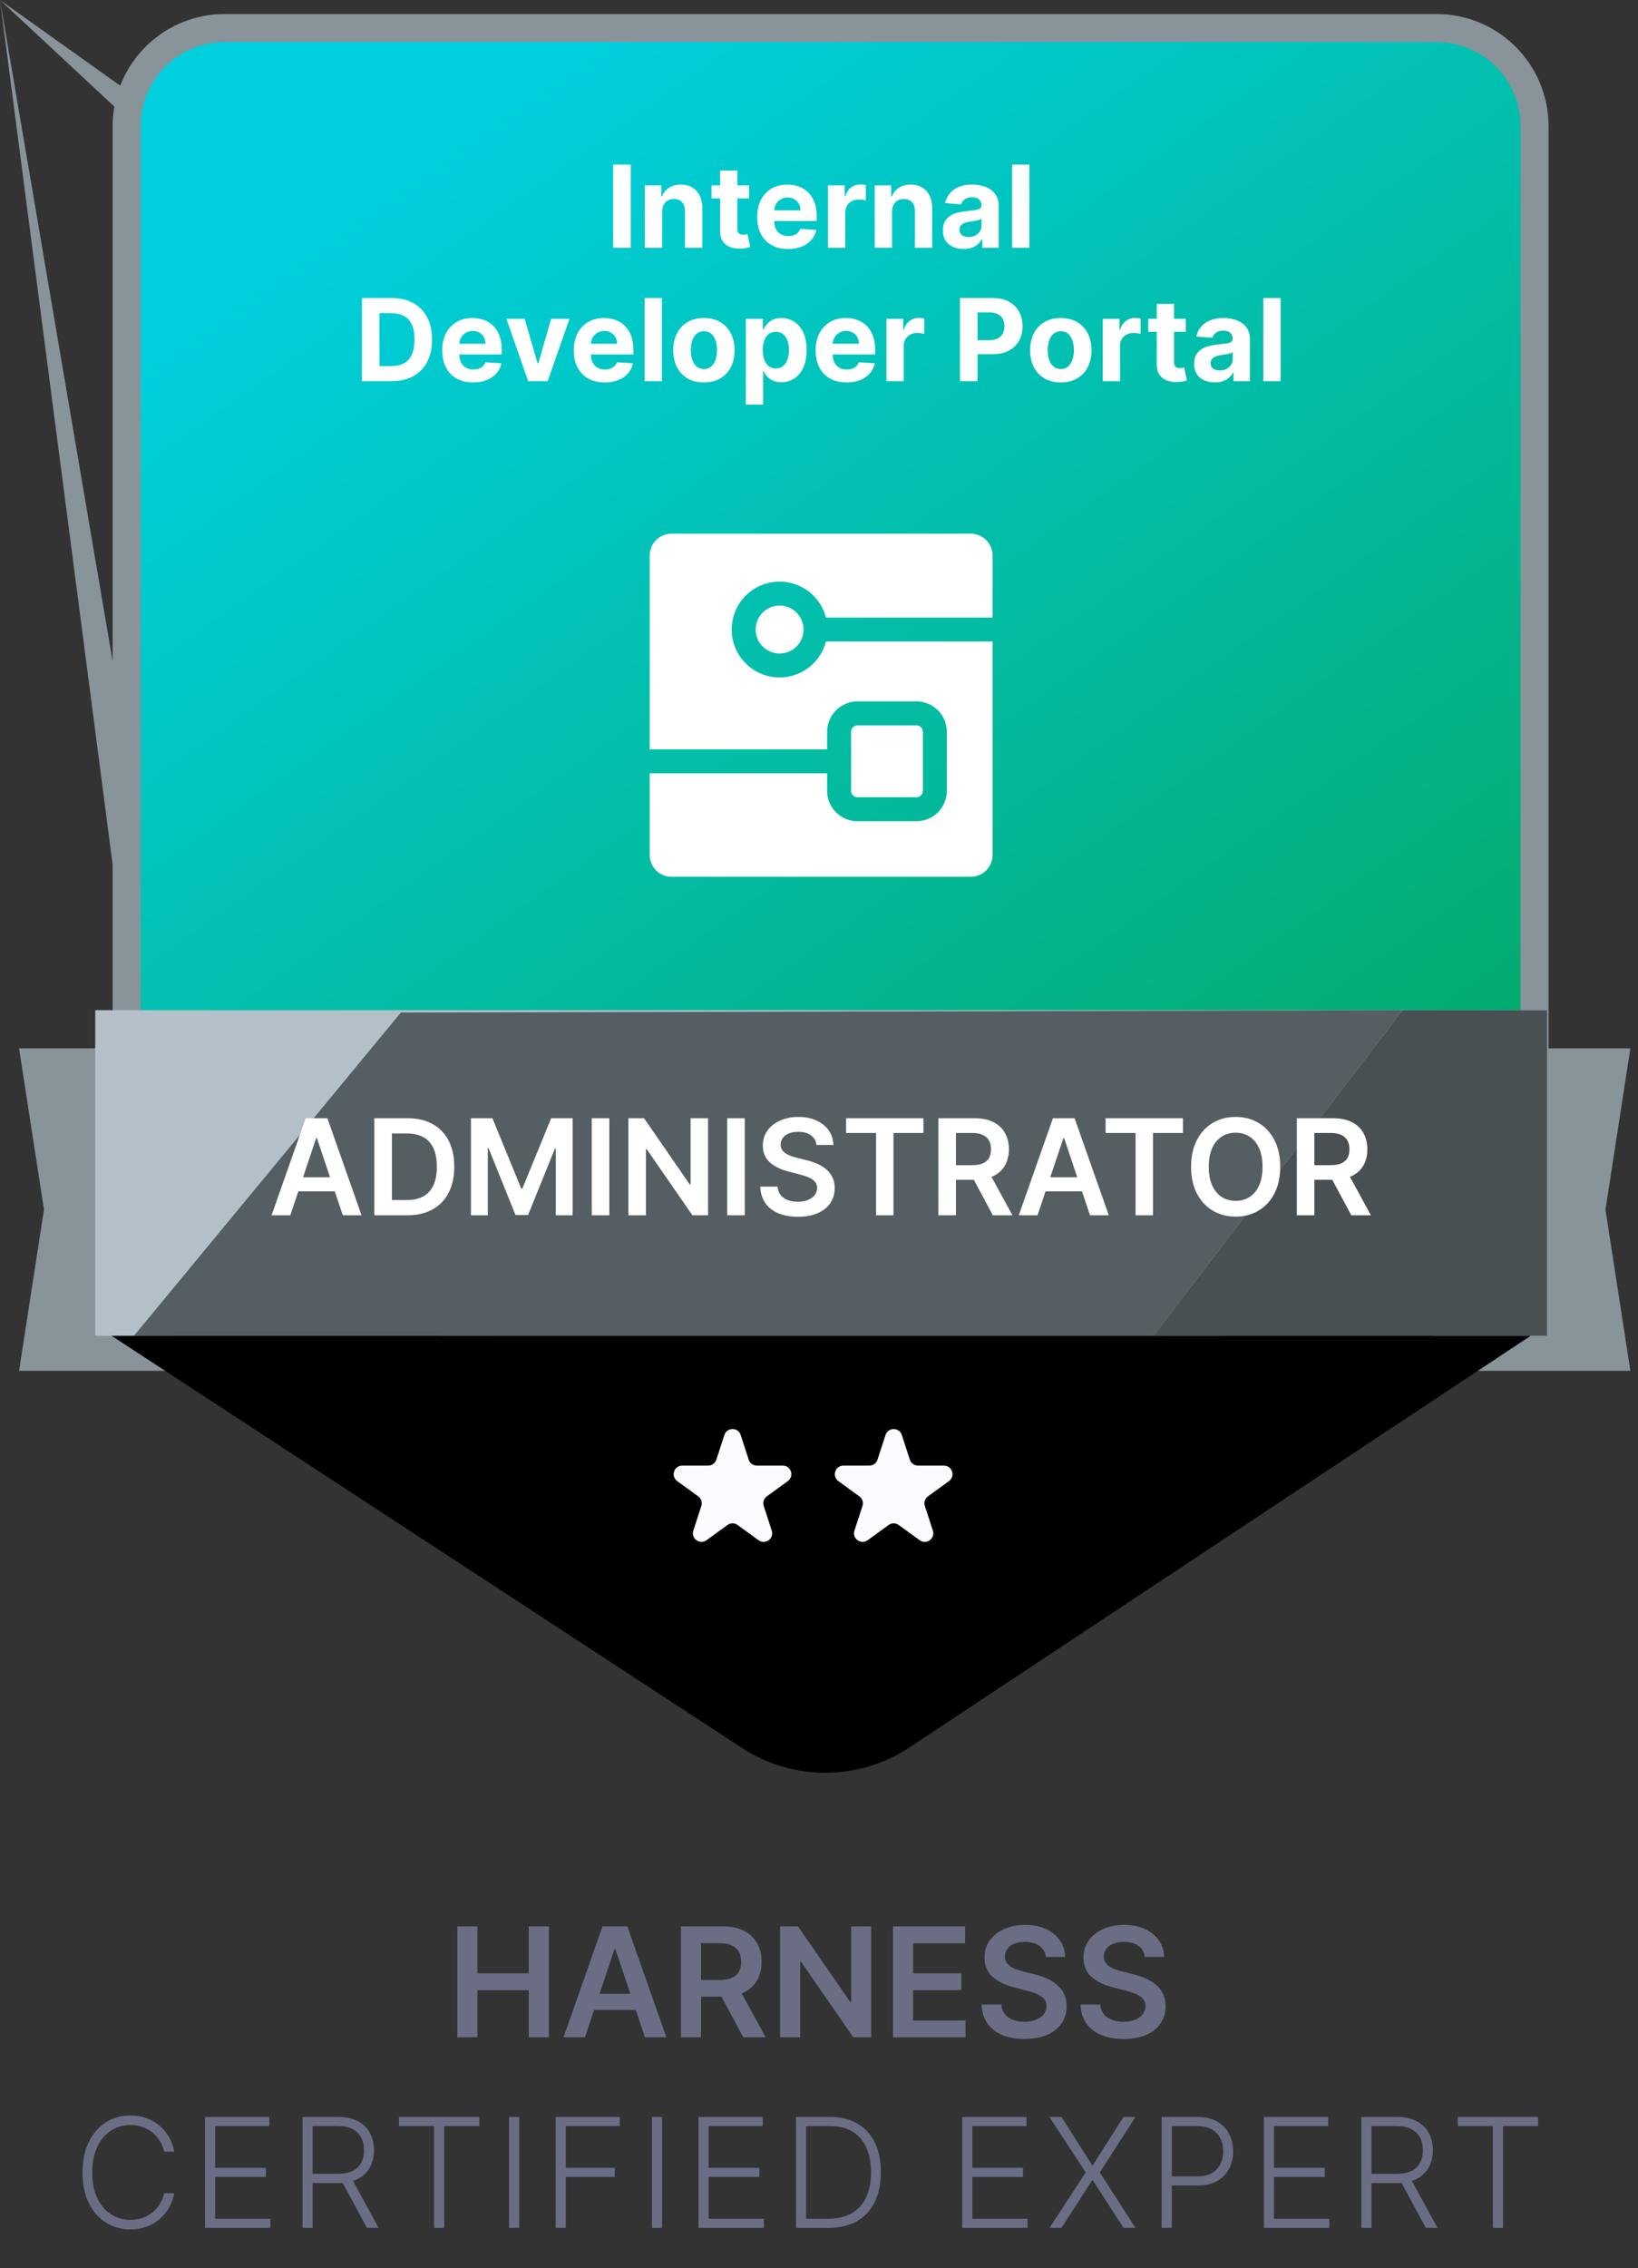<svg width="86" height="119" viewBox="0 0 86 119" fill="none" xmlns="http://www.w3.org/2000/svg">
<rect x="0" y="0" width="86" height="119" fill="#333333" stroke="none"/>
<path d="M77.224 55H85.6L84.292 63.46L85.6 71.92H77.224C-nan -nan -nan -nan 77.224 55Z" fill="#88939A"/>
<path d="M9.376 55H1L2.309 63.46L1 71.92H9.376C-nan -nan -nan -nan 9.376 55Z" fill="#88939A"/>
<path d="M6.649 6.621C6.649 3.777 8.954 1.471 11.798 1.471H75.419C78.263 1.471 80.569 3.777 80.569 6.621V55.886C80.569 57.645 79.67 59.283 78.186 60.229L46.376 80.494C44.688 81.569 42.53 81.569 40.842 80.494L9.031 60.229C7.547 59.283 6.649 57.645 6.649 55.886V6.621Z" fill="url(#paint0_linear_1118_8506)" stroke="#88939A" stroke-width="1.471"/>
<path d="M33.114 8.636V13H32.191V8.636H33.114ZM34.764 11.108V13H33.856V9.727H34.721V10.305H34.759C34.832 10.114 34.953 9.964 35.124 9.853C35.294 9.741 35.501 9.685 35.744 9.685C35.971 9.685 36.169 9.734 36.338 9.834C36.507 9.933 36.639 10.075 36.732 10.26C36.826 10.443 36.873 10.662 36.873 10.916V13H35.965V11.078C35.967 10.878 35.916 10.722 35.812 10.609C35.708 10.496 35.565 10.439 35.384 10.439C35.261 10.439 35.154 10.465 35.06 10.518C34.967 10.57 34.895 10.647 34.842 10.748C34.791 10.847 34.765 10.967 34.764 11.108ZM39.329 9.727V10.409H37.358V9.727H39.329ZM37.806 8.943H38.713V11.994C38.713 12.078 38.726 12.143 38.752 12.19C38.777 12.236 38.813 12.268 38.858 12.286C38.905 12.305 38.959 12.314 39.02 12.314C39.063 12.314 39.105 12.31 39.148 12.303C39.191 12.295 39.223 12.288 39.246 12.284L39.389 12.96C39.343 12.974 39.279 12.99 39.197 13.008C39.115 13.028 39.014 13.04 38.897 13.045C38.678 13.053 38.486 13.024 38.321 12.957C38.158 12.891 38.031 12.787 37.94 12.646C37.849 12.506 37.804 12.328 37.806 12.114V8.943ZM41.377 13.064C41.04 13.064 40.75 12.996 40.507 12.859C40.266 12.722 40.08 12.527 39.949 12.276C39.818 12.023 39.753 11.724 39.753 11.379C39.753 11.042 39.818 10.746 39.949 10.492C40.08 10.238 40.264 10.04 40.501 9.898C40.74 9.756 41.019 9.685 41.34 9.685C41.556 9.685 41.757 9.719 41.943 9.789C42.131 9.857 42.294 9.96 42.434 10.098C42.574 10.236 42.684 10.409 42.762 10.618C42.84 10.825 42.879 11.068 42.879 11.347V11.596H40.115V11.033H42.024C42.024 10.903 41.996 10.787 41.939 10.686C41.882 10.585 41.803 10.506 41.703 10.45C41.603 10.391 41.487 10.362 41.355 10.362C41.218 10.362 41.095 10.394 40.989 10.458C40.884 10.521 40.801 10.605 40.742 10.712C40.682 10.817 40.651 10.934 40.65 11.063V11.598C40.65 11.76 40.68 11.9 40.74 12.018C40.801 12.136 40.887 12.227 40.997 12.29C41.108 12.354 41.24 12.386 41.392 12.386C41.492 12.386 41.585 12.372 41.669 12.344C41.752 12.315 41.824 12.273 41.884 12.216C41.943 12.159 41.989 12.089 42.02 12.007L42.86 12.062C42.817 12.264 42.73 12.44 42.597 12.591C42.467 12.74 42.298 12.857 42.09 12.94C41.885 13.023 41.647 13.064 41.377 13.064ZM43.471 13V9.727H44.351V10.298H44.385C44.445 10.095 44.545 9.942 44.686 9.838C44.826 9.733 44.988 9.68 45.171 9.68C45.217 9.68 45.266 9.683 45.318 9.689C45.371 9.695 45.417 9.702 45.457 9.712V10.518C45.414 10.505 45.355 10.494 45.28 10.484C45.205 10.474 45.136 10.469 45.073 10.469C44.94 10.469 44.821 10.498 44.715 10.556C44.612 10.613 44.529 10.693 44.468 10.795C44.409 10.897 44.379 11.015 44.379 11.148V13H43.471ZM46.834 11.108V13H45.926V9.727H46.791V10.305H46.83C46.902 10.114 47.023 9.964 47.194 9.853C47.364 9.741 47.571 9.685 47.814 9.685C48.041 9.685 48.239 9.734 48.408 9.834C48.578 9.933 48.709 10.075 48.803 10.26C48.896 10.443 48.943 10.662 48.943 10.916V13H48.036V11.078C48.037 10.878 47.986 10.722 47.882 10.609C47.779 10.496 47.636 10.439 47.454 10.439C47.332 10.439 47.224 10.465 47.13 10.518C47.038 10.57 46.965 10.647 46.913 10.748C46.862 10.847 46.835 10.967 46.834 11.108ZM50.592 13.062C50.383 13.062 50.197 13.026 50.034 12.953C49.87 12.879 49.741 12.771 49.646 12.627C49.552 12.482 49.505 12.302 49.505 12.086C49.505 11.904 49.539 11.751 49.605 11.628C49.672 11.504 49.763 11.405 49.878 11.329C49.993 11.254 50.124 11.197 50.27 11.159C50.418 11.121 50.573 11.094 50.735 11.078C50.925 11.058 51.078 11.04 51.195 11.023C51.311 11.004 51.396 10.977 51.448 10.942C51.501 10.906 51.527 10.854 51.527 10.784V10.771C51.527 10.636 51.485 10.532 51.399 10.458C51.316 10.384 51.196 10.347 51.041 10.347C50.878 10.347 50.748 10.383 50.651 10.456C50.555 10.527 50.491 10.617 50.46 10.724L49.62 10.656C49.663 10.457 49.747 10.286 49.872 10.141C49.997 9.994 50.158 9.882 50.355 9.804C50.554 9.724 50.784 9.685 51.046 9.685C51.227 9.685 51.401 9.706 51.568 9.749C51.735 9.791 51.884 9.857 52.013 9.947C52.144 10.036 52.247 10.151 52.322 10.292C52.397 10.431 52.435 10.598 52.435 10.793V13H51.574V12.546H51.548C51.496 12.648 51.426 12.739 51.338 12.817C51.249 12.893 51.144 12.954 51.02 12.998C50.897 13.04 50.754 13.062 50.592 13.062ZM50.852 12.435C50.985 12.435 51.103 12.409 51.206 12.357C51.308 12.303 51.388 12.23 51.446 12.139C51.505 12.048 51.534 11.945 51.534 11.83V11.483C51.505 11.501 51.466 11.518 51.416 11.534C51.368 11.548 51.313 11.562 51.252 11.575C51.191 11.586 51.13 11.597 51.069 11.607C51.008 11.615 50.953 11.623 50.903 11.63C50.796 11.646 50.703 11.671 50.624 11.704C50.544 11.739 50.483 11.785 50.438 11.843C50.394 11.9 50.372 11.971 50.372 12.056C50.372 12.18 50.417 12.274 50.507 12.339C50.597 12.403 50.713 12.435 50.852 12.435ZM54.047 8.636V13H53.139V8.636H54.047ZM20.549 20H19.002V15.636H20.561C21 15.636 21.378 15.724 21.695 15.898C22.012 16.072 22.255 16.321 22.426 16.646C22.598 16.972 22.684 17.361 22.684 17.814C22.684 18.268 22.598 18.659 22.426 18.986C22.255 19.312 22.01 19.563 21.691 19.738C21.373 19.913 20.992 20 20.549 20ZM19.924 19.209H20.51C20.783 19.209 21.012 19.161 21.199 19.065C21.386 18.967 21.527 18.815 21.62 18.611C21.716 18.405 21.763 18.139 21.763 17.814C21.763 17.491 21.716 17.228 21.62 17.023C21.527 16.819 21.387 16.668 21.201 16.572C21.015 16.475 20.785 16.427 20.512 16.427H19.924V19.209ZM24.841 20.064C24.505 20.064 24.215 19.996 23.972 19.859C23.731 19.722 23.545 19.527 23.414 19.276C23.283 19.023 23.218 18.724 23.218 18.379C23.218 18.042 23.283 17.746 23.414 17.492C23.545 17.238 23.729 17.04 23.966 16.898C24.204 16.756 24.484 16.685 24.805 16.685C25.021 16.685 25.222 16.72 25.408 16.789C25.596 16.857 25.759 16.96 25.898 17.098C26.039 17.236 26.148 17.409 26.226 17.618C26.305 17.825 26.344 18.068 26.344 18.347V18.596H23.58V18.033H25.489C25.489 17.903 25.461 17.787 25.404 17.686C25.347 17.585 25.268 17.506 25.168 17.45C25.068 17.391 24.952 17.362 24.82 17.362C24.682 17.362 24.56 17.394 24.454 17.458C24.349 17.521 24.266 17.605 24.206 17.712C24.147 17.817 24.116 17.934 24.115 18.063V18.598C24.115 18.76 24.145 18.9 24.204 19.018C24.265 19.136 24.351 19.227 24.462 19.291C24.573 19.354 24.704 19.386 24.856 19.386C24.957 19.386 25.05 19.372 25.133 19.344C25.217 19.315 25.289 19.273 25.349 19.216C25.408 19.159 25.454 19.09 25.485 19.007L26.324 19.062C26.282 19.264 26.195 19.44 26.062 19.591C25.932 19.74 25.763 19.857 25.555 19.94C25.349 20.023 25.111 20.064 24.841 20.064ZM29.899 16.727L28.755 20H27.732L26.588 16.727H27.547L28.227 19.069H28.261L28.938 16.727H29.899ZM31.75 20.064C31.413 20.064 31.123 19.996 30.88 19.859C30.639 19.722 30.453 19.527 30.322 19.276C30.192 19.023 30.126 18.724 30.126 18.379C30.126 18.042 30.192 17.746 30.322 17.492C30.453 17.238 30.637 17.04 30.874 16.898C31.113 16.756 31.392 16.685 31.713 16.685C31.929 16.685 32.13 16.72 32.316 16.789C32.504 16.857 32.667 16.96 32.806 17.098C32.947 17.236 33.056 17.409 33.135 17.618C33.213 17.825 33.252 18.068 33.252 18.347V18.596H30.488V18.033H32.397C32.397 17.903 32.369 17.787 32.312 17.686C32.255 17.585 32.176 17.506 32.076 17.45C31.976 17.391 31.86 17.362 31.728 17.362C31.591 17.362 31.468 17.394 31.362 17.458C31.257 17.521 31.174 17.605 31.115 17.712C31.055 17.817 31.024 17.934 31.023 18.063V18.598C31.023 18.76 31.053 18.9 31.113 19.018C31.174 19.136 31.26 19.227 31.37 19.291C31.481 19.354 31.613 19.386 31.765 19.386C31.866 19.386 31.958 19.372 32.042 19.344C32.125 19.315 32.197 19.273 32.257 19.216C32.316 19.159 32.362 19.09 32.393 19.007L33.233 19.062C33.19 19.264 33.103 19.44 32.971 19.591C32.84 19.74 32.671 19.857 32.464 19.94C32.258 20.023 32.02 20.064 31.75 20.064ZM34.752 15.636V20H33.844V15.636H34.752ZM36.958 20.064C36.627 20.064 36.34 19.994 36.099 19.853C35.859 19.711 35.673 19.514 35.543 19.261C35.412 19.006 35.347 18.712 35.347 18.376C35.347 18.038 35.412 17.743 35.543 17.49C35.673 17.236 35.859 17.038 36.099 16.898C36.34 16.756 36.627 16.685 36.958 16.685C37.289 16.685 37.574 16.756 37.814 16.898C38.056 17.038 38.242 17.236 38.372 17.49C38.503 17.743 38.568 18.038 38.568 18.376C38.568 18.712 38.503 19.006 38.372 19.261C38.242 19.514 38.056 19.711 37.814 19.853C37.574 19.994 37.289 20.064 36.958 20.064ZM36.962 19.361C37.112 19.361 37.238 19.318 37.339 19.233C37.44 19.146 37.516 19.028 37.567 18.879C37.62 18.73 37.646 18.56 37.646 18.37C37.646 18.18 37.62 18.01 37.567 17.861C37.516 17.712 37.44 17.594 37.339 17.507C37.238 17.421 37.112 17.377 36.962 17.377C36.81 17.377 36.682 17.421 36.578 17.507C36.476 17.594 36.399 17.712 36.346 17.861C36.295 18.01 36.269 18.18 36.269 18.37C36.269 18.56 36.295 18.73 36.346 18.879C36.399 19.028 36.476 19.146 36.578 19.233C36.682 19.318 36.81 19.361 36.962 19.361ZM39.159 21.227V16.727H40.053V17.277H40.094C40.134 17.189 40.191 17.099 40.267 17.009C40.343 16.916 40.443 16.84 40.565 16.778C40.688 16.716 40.842 16.685 41.025 16.685C41.264 16.685 41.484 16.747 41.686 16.872C41.887 16.996 42.048 17.183 42.169 17.433C42.29 17.681 42.35 17.993 42.35 18.368C42.35 18.733 42.291 19.041 42.173 19.293C42.057 19.543 41.898 19.732 41.696 19.861C41.496 19.989 41.272 20.053 41.023 20.053C40.847 20.053 40.697 20.024 40.573 19.966C40.451 19.908 40.351 19.834 40.273 19.746C40.195 19.657 40.135 19.567 40.094 19.476H40.066V21.227H39.159ZM40.047 18.364C40.047 18.558 40.074 18.728 40.128 18.873C40.182 19.018 40.26 19.131 40.362 19.212C40.465 19.291 40.589 19.331 40.735 19.331C40.883 19.331 41.008 19.291 41.11 19.209C41.213 19.127 41.29 19.014 41.343 18.869C41.397 18.722 41.423 18.554 41.423 18.364C41.423 18.175 41.397 18.009 41.345 17.865C41.292 17.722 41.215 17.609 41.112 17.528C41.01 17.447 40.885 17.407 40.735 17.407C40.588 17.407 40.463 17.446 40.36 17.524C40.26 17.602 40.182 17.713 40.128 17.857C40.074 18 40.047 18.169 40.047 18.364ZM44.447 20.064C44.11 20.064 43.821 19.996 43.578 19.859C43.336 19.722 43.15 19.527 43.019 19.276C42.889 19.023 42.823 18.724 42.823 18.379C42.823 18.042 42.889 17.746 43.019 17.492C43.15 17.238 43.334 17.04 43.571 16.898C43.81 16.756 44.09 16.685 44.411 16.685C44.627 16.685 44.828 16.72 45.014 16.789C45.201 16.857 45.365 16.96 45.504 17.098C45.644 17.236 45.754 17.409 45.832 17.618C45.91 17.825 45.949 18.068 45.949 18.347V18.596H43.186V18.033H45.095C45.095 17.903 45.066 17.787 45.01 17.686C44.953 17.585 44.874 17.506 44.773 17.45C44.673 17.391 44.558 17.362 44.426 17.362C44.288 17.362 44.166 17.394 44.059 17.458C43.954 17.521 43.872 17.605 43.812 17.712C43.752 17.817 43.722 17.934 43.72 18.063V18.598C43.72 18.76 43.75 18.9 43.81 19.018C43.871 19.136 43.957 19.227 44.068 19.291C44.178 19.354 44.31 19.386 44.462 19.386C44.563 19.386 44.655 19.372 44.739 19.344C44.823 19.315 44.894 19.273 44.954 19.216C45.014 19.159 45.059 19.09 45.09 19.007L45.93 19.062C45.887 19.264 45.8 19.44 45.668 19.591C45.537 19.74 45.368 19.857 45.161 19.94C44.955 20.023 44.717 20.064 44.447 20.064ZM46.541 20V16.727H47.421V17.298H47.456C47.515 17.095 47.615 16.942 47.756 16.838C47.897 16.733 48.059 16.68 48.242 16.68C48.287 16.68 48.336 16.683 48.389 16.689C48.441 16.695 48.487 16.702 48.527 16.712V17.518C48.485 17.505 48.426 17.494 48.35 17.484C48.275 17.474 48.206 17.469 48.144 17.469C48.01 17.469 47.891 17.498 47.786 17.556C47.682 17.613 47.6 17.692 47.539 17.795C47.479 17.897 47.449 18.015 47.449 18.148V20H46.541ZM50.402 20V15.636H52.124C52.455 15.636 52.737 15.7 52.97 15.826C53.203 15.951 53.38 16.125 53.502 16.348C53.626 16.57 53.688 16.825 53.688 17.115C53.688 17.405 53.625 17.66 53.5 17.882C53.375 18.104 53.194 18.276 52.957 18.4C52.721 18.523 52.436 18.585 52.1 18.585H51.003V17.846H51.951C52.129 17.846 52.275 17.815 52.39 17.754C52.507 17.692 52.593 17.606 52.65 17.496C52.708 17.386 52.737 17.259 52.737 17.115C52.737 16.97 52.708 16.844 52.65 16.736C52.593 16.626 52.507 16.542 52.39 16.482C52.274 16.421 52.126 16.391 51.947 16.391H51.325V20H50.402ZM55.696 20.064C55.365 20.064 55.079 19.994 54.837 19.853C54.597 19.711 54.412 19.514 54.281 19.261C54.15 19.006 54.085 18.712 54.085 18.376C54.085 18.038 54.15 17.743 54.281 17.49C54.412 17.236 54.597 17.038 54.837 16.898C55.079 16.756 55.365 16.685 55.696 16.685C56.027 16.685 56.312 16.756 56.552 16.898C56.794 17.038 56.98 17.236 57.111 17.49C57.241 17.743 57.307 18.038 57.307 18.376C57.307 18.712 57.241 19.006 57.111 19.261C56.98 19.514 56.794 19.711 56.552 19.853C56.312 19.994 56.027 20.064 55.696 20.064ZM55.7 19.361C55.851 19.361 55.976 19.318 56.077 19.233C56.178 19.146 56.254 19.028 56.305 18.879C56.358 18.73 56.384 18.56 56.384 18.37C56.384 18.18 56.358 18.01 56.305 17.861C56.254 17.712 56.178 17.594 56.077 17.507C55.976 17.421 55.851 17.377 55.7 17.377C55.548 17.377 55.42 17.421 55.317 17.507C55.214 17.594 55.137 17.712 55.084 17.861C55.033 18.01 55.008 18.18 55.008 18.37C55.008 18.56 55.033 18.73 55.084 18.879C55.137 19.028 55.214 19.146 55.317 19.233C55.42 19.318 55.548 19.361 55.7 19.361ZM57.897 20V16.727H58.777V17.298H58.811C58.871 17.095 58.971 16.942 59.111 16.838C59.252 16.733 59.414 16.68 59.597 16.68C59.643 16.68 59.692 16.683 59.744 16.689C59.797 16.695 59.843 16.702 59.883 16.712V17.518C59.84 17.505 59.781 17.494 59.706 17.484C59.63 17.474 59.562 17.469 59.499 17.469C59.366 17.469 59.246 17.498 59.141 17.556C59.038 17.613 58.955 17.692 58.894 17.795C58.834 17.897 58.805 18.015 58.805 18.148V20H57.897ZM62.257 16.727V17.409H60.286V16.727H62.257ZM60.733 15.943H61.641V18.994C61.641 19.078 61.654 19.143 61.679 19.19C61.705 19.236 61.74 19.268 61.786 19.286C61.833 19.305 61.887 19.314 61.948 19.314C61.99 19.314 62.033 19.31 62.076 19.303C62.118 19.295 62.151 19.288 62.174 19.284L62.316 19.959C62.271 19.974 62.207 19.99 62.125 20.009C62.042 20.028 61.942 20.041 61.824 20.045C61.605 20.053 61.414 20.024 61.249 19.957C61.086 19.891 60.959 19.787 60.868 19.646C60.777 19.506 60.732 19.328 60.733 19.114V15.943ZM63.781 20.062C63.572 20.062 63.386 20.026 63.223 19.953C63.06 19.879 62.93 19.771 62.835 19.627C62.742 19.482 62.695 19.302 62.695 19.086C62.695 18.904 62.728 18.751 62.795 18.628C62.862 18.504 62.953 18.405 63.068 18.329C63.183 18.254 63.313 18.197 63.46 18.159C63.607 18.121 63.762 18.094 63.924 18.078C64.114 18.058 64.268 18.04 64.384 18.023C64.501 18.004 64.585 17.977 64.638 17.942C64.69 17.906 64.717 17.854 64.717 17.784V17.771C64.717 17.636 64.674 17.532 64.589 17.458C64.505 17.384 64.386 17.347 64.231 17.347C64.067 17.347 63.938 17.384 63.841 17.456C63.744 17.527 63.68 17.616 63.649 17.724L62.81 17.656C62.852 17.457 62.936 17.285 63.061 17.141C63.186 16.994 63.347 16.882 63.545 16.804C63.744 16.724 63.974 16.685 64.235 16.685C64.417 16.685 64.591 16.706 64.757 16.749C64.925 16.791 65.073 16.857 65.203 16.947C65.333 17.036 65.436 17.151 65.511 17.292C65.587 17.431 65.624 17.598 65.624 17.793V20H64.763V19.546H64.738C64.685 19.648 64.615 19.739 64.527 19.817C64.439 19.893 64.333 19.954 64.21 19.998C64.086 20.041 63.943 20.062 63.781 20.062ZM64.041 19.435C64.175 19.435 64.293 19.409 64.395 19.357C64.497 19.303 64.578 19.23 64.636 19.139C64.694 19.048 64.723 18.945 64.723 18.83V18.483C64.695 18.501 64.656 18.518 64.606 18.534C64.558 18.548 64.503 18.562 64.442 18.575C64.381 18.586 64.32 18.597 64.259 18.607C64.198 18.615 64.142 18.623 64.092 18.63C63.986 18.646 63.893 18.671 63.813 18.704C63.734 18.739 63.672 18.785 63.628 18.843C63.584 18.9 63.562 18.971 63.562 19.056C63.562 19.18 63.607 19.274 63.696 19.34C63.787 19.403 63.902 19.435 64.041 19.435ZM67.236 15.636V20H66.329V15.636H67.236Z" fill="white"/>
<g clip-path="url(#clip0_1118_8506)">
<path fill-rule="evenodd" clip-rule="evenodd" d="M34.112 29.143C34.112 28.512 34.623 28 35.255 28H50.969C51.6 28 52.112 28.512 52.112 29.143V32.4H43.366C43.087 31.316 42.102 30.514 40.931 30.514C39.542 30.514 38.417 31.64 38.417 33.029C38.417 34.417 39.542 35.543 40.931 35.543C42.102 35.543 43.087 34.742 43.366 33.657H52.112V44.857C52.112 45.488 51.6 46 50.969 46H35.255C34.623 46 34.112 45.488 34.112 44.857V40.571H43.426V41.492C43.426 42.372 44.14 43.086 45.02 43.086H48.118C48.998 43.086 49.712 42.372 49.712 41.492V38.394C49.712 37.514 48.998 36.8 48.118 36.8H45.02C44.14 36.8 43.426 37.514 43.426 38.394V39.314H34.112V29.143ZM44.683 38.394C44.683 38.208 44.834 38.057 45.02 38.057H48.118C48.304 38.057 48.455 38.208 48.455 38.394V41.492C48.455 41.678 48.304 41.829 48.118 41.829H45.02C44.834 41.829 44.683 41.678 44.683 41.492V38.394ZM40.931 31.771C40.236 31.771 39.674 32.334 39.674 33.029C39.674 33.723 40.236 34.286 40.931 34.286C41.625 34.286 42.188 33.723 42.188 33.029C42.188 32.334 41.625 31.771 40.931 31.771Z" fill="white"/>
</g>
<g clip-path="url(#clip1_1118_8506)">
<rect width="76.224" height="17.084" transform="translate(5 53)" fill="#B3C0C7"/>
<g style="mix-blend-mode:overlay">
<path d="M6.769 70.403L21.05 53.121L73.642 53L60.4 70.288L6.769 70.403Z" fill="#555E63"/>
</g>
<g style="mix-blend-mode:overlay">
<path d="M60.4 70.288L73.642 53L81.366 53L81.366 70.288L60.4 70.288Z" fill="#495053"/>
</g>
<path d="M15.242 63.76H14.258L16.05 58.669H17.189L18.983 63.76H17.999L16.639 59.713H16.6L15.242 63.76ZM15.275 61.764H17.959V62.505H15.275V61.764ZM21.379 63.76H19.654V58.669H21.414C21.919 58.669 22.354 58.771 22.716 58.975C23.081 59.177 23.361 59.468 23.557 59.847C23.752 60.227 23.85 60.681 23.85 61.21C23.85 61.74 23.751 62.196 23.554 62.577C23.359 62.958 23.076 63.25 22.706 63.454C22.339 63.658 21.896 63.76 21.379 63.76ZM20.576 62.962H21.334C21.689 62.962 21.985 62.897 22.222 62.768C22.459 62.637 22.637 62.443 22.756 62.184C22.876 61.924 22.935 61.599 22.935 61.21C22.935 60.82 22.876 60.497 22.756 60.24C22.637 59.982 22.46 59.788 22.227 59.661C21.995 59.532 21.706 59.467 21.362 59.467H20.576V62.962ZM24.726 58.669H25.855L27.366 62.358H27.426L28.937 58.669H30.066V63.76H29.181V60.263H29.134L27.727 63.745H27.065L25.658 60.255H25.611V63.76H24.726V58.669ZM31.992 58.669V63.76H31.07V58.669H31.992ZM37.175 58.669V63.76H36.354L33.955 60.292H33.913V63.76H32.991V58.669H33.816L36.212 62.139H36.257V58.669H37.175ZM39.102 58.669V63.76H38.179V58.669H39.102ZM42.867 60.069C42.844 59.852 42.746 59.682 42.574 59.562C42.403 59.441 42.181 59.38 41.907 59.38C41.715 59.38 41.55 59.409 41.413 59.467C41.275 59.525 41.17 59.604 41.097 59.703C41.024 59.803 40.987 59.916 40.985 60.044C40.985 60.15 41.009 60.242 41.057 60.32C41.107 60.398 41.174 60.464 41.259 60.519C41.343 60.572 41.437 60.616 41.54 60.653C41.642 60.689 41.746 60.72 41.85 60.745L42.328 60.864C42.52 60.909 42.705 60.969 42.882 61.045C43.061 61.122 43.221 61.218 43.362 61.334C43.504 61.45 43.617 61.59 43.7 61.754C43.783 61.918 43.824 62.11 43.824 62.331C43.824 62.629 43.748 62.892 43.595 63.119C43.443 63.344 43.222 63.52 42.934 63.648C42.647 63.774 42.3 63.837 41.892 63.837C41.496 63.837 41.153 63.776 40.861 63.653C40.571 63.531 40.344 63.352 40.18 63.116C40.017 62.881 39.93 62.594 39.916 62.256H40.824C40.837 62.433 40.892 62.581 40.988 62.699C41.084 62.816 41.209 62.904 41.363 62.962C41.519 63.02 41.693 63.049 41.885 63.049C42.086 63.049 42.261 63.019 42.412 62.96C42.565 62.898 42.684 62.814 42.77 62.706C42.856 62.597 42.9 62.469 42.902 62.323C42.9 62.191 42.861 62.081 42.785 61.995C42.709 61.907 42.602 61.834 42.464 61.776C42.328 61.717 42.169 61.664 41.987 61.617L41.408 61.468C40.989 61.36 40.657 61.197 40.413 60.978C40.172 60.758 40.051 60.465 40.051 60.101C40.051 59.801 40.132 59.538 40.294 59.313C40.458 59.087 40.681 58.913 40.963 58.788C41.245 58.663 41.564 58.599 41.92 58.599C42.281 58.599 42.598 58.663 42.87 58.788C43.143 58.913 43.358 59.086 43.513 59.308C43.669 59.528 43.749 59.782 43.754 60.069H42.867ZM44.422 59.442V58.669H48.484V59.442H46.911V63.76H45.996V59.442H44.422ZM49.267 63.76V58.669H51.176C51.568 58.669 51.896 58.737 52.161 58.873C52.428 59.009 52.629 59.199 52.765 59.445C52.902 59.688 52.971 59.972 52.971 60.297C52.971 60.624 52.901 60.907 52.762 61.147C52.625 61.386 52.422 61.571 52.153 61.702C51.885 61.831 51.555 61.896 51.164 61.896H49.804V61.13H51.04C51.268 61.13 51.456 61.099 51.601 61.036C51.747 60.971 51.855 60.877 51.925 60.755C51.996 60.63 52.032 60.478 52.032 60.297C52.032 60.117 51.996 59.962 51.925 59.835C51.853 59.706 51.745 59.608 51.599 59.542C51.453 59.474 51.265 59.44 51.035 59.44H50.19V63.76H49.267ZM51.897 61.453L53.157 63.76H52.128L50.891 61.453H51.897ZM54.474 63.76H53.489L55.282 58.669H56.42L58.215 63.76H57.23L55.871 59.713H55.831L54.474 63.76ZM54.506 61.764H57.191V62.505H54.506V61.764ZM58.047 59.442V58.669H62.108V59.442H60.535V63.76H59.62V59.442H58.047ZM67.215 61.215C67.215 61.763 67.112 62.233 66.906 62.624C66.703 63.013 66.424 63.312 66.071 63.519C65.72 63.726 65.321 63.83 64.876 63.83C64.43 63.83 64.03 63.726 63.677 63.519C63.326 63.31 63.048 63.011 62.842 62.621C62.638 62.23 62.536 61.761 62.536 61.215C62.536 60.666 62.638 60.197 62.842 59.808C63.048 59.416 63.326 59.117 63.677 58.91C64.03 58.703 64.43 58.599 64.876 58.599C65.321 58.599 65.72 58.703 66.071 58.91C66.424 59.117 66.703 59.416 66.906 59.808C67.112 60.197 67.215 60.666 67.215 61.215ZM66.287 61.215C66.287 60.828 66.227 60.503 66.106 60.238C65.987 59.971 65.821 59.77 65.609 59.634C65.397 59.496 65.152 59.427 64.876 59.427C64.599 59.427 64.354 59.496 64.142 59.634C63.93 59.77 63.764 59.971 63.643 60.238C63.523 60.503 63.464 60.828 63.464 61.215C63.464 61.601 63.523 61.927 63.643 62.194C63.764 62.459 63.93 62.66 64.142 62.798C64.354 62.934 64.599 63.002 64.876 63.002C65.152 63.002 65.397 62.934 65.609 62.798C65.821 62.66 65.987 62.459 66.106 62.194C66.227 61.927 66.287 61.601 66.287 61.215ZM68.087 63.76V58.669H69.996C70.387 58.669 70.715 58.737 70.98 58.873C71.247 59.009 71.448 59.199 71.584 59.445C71.722 59.688 71.79 59.972 71.79 60.297C71.79 60.624 71.721 60.907 71.582 61.147C71.444 61.386 71.241 61.571 70.973 61.702C70.704 61.831 70.374 61.896 69.983 61.896H68.624V61.13H69.859C70.088 61.13 70.275 61.099 70.421 61.036C70.567 60.971 70.674 60.877 70.744 60.755C70.815 60.63 70.851 60.478 70.851 60.297C70.851 60.117 70.815 59.962 70.744 59.835C70.673 59.706 70.564 59.608 70.418 59.542C70.272 59.474 70.084 59.44 69.854 59.44H69.009V63.76H68.087ZM70.717 61.453L71.977 63.76H70.948L69.71 61.453H70.717Z" fill="white"/>
</g>
<path d="M80.362 70.084H5.862L38.957 91.706C41.63 93.452 45.086 93.442 47.749 91.678L80.362 70.084Z" fill="black"/>
<path d="M38.032 75.286C38.167 74.871 38.753 74.871 38.888 75.286L39.309 76.581C39.369 76.766 39.542 76.892 39.737 76.892H41.098C41.534 76.892 41.715 77.449 41.362 77.706L40.261 78.506C40.103 78.621 40.037 78.824 40.098 79.009L40.518 80.304C40.653 80.718 40.178 81.063 39.826 80.807L38.724 80.007C38.567 79.892 38.353 79.892 38.196 80.007L37.094 80.807C36.741 81.063 36.267 80.718 36.402 80.304L36.822 79.009C36.883 78.824 36.817 78.621 36.659 78.506L35.557 77.706C35.205 77.449 35.386 76.892 35.822 76.892H37.183C37.378 76.892 37.551 76.766 37.611 76.581L38.032 75.286Z" fill="#FAFCFF"/>
<path d="M47.348 75.286C47.213 74.871 46.627 74.871 46.492 75.286L46.071 76.581C46.011 76.766 45.838 76.892 45.643 76.892H44.282C43.846 76.892 43.665 77.449 44.017 77.706L45.119 78.506C45.276 78.621 45.343 78.824 45.282 79.009L44.861 80.304C44.727 80.718 45.201 81.063 45.554 80.807L46.655 80.007C46.813 79.892 47.027 79.892 47.184 80.007L48.286 80.807C48.639 81.063 49.113 80.718 48.978 80.304L48.558 79.009C48.497 78.824 48.563 78.621 48.721 78.506L49.822 77.706C50.175 77.449 49.994 76.892 49.558 76.892H48.197C48.002 76.892 47.829 76.766 47.769 76.581L47.348 75.286Z" fill="#FAFCFF"/>
<path d="M24.011 106.885V101.067H25.065V103.53H27.761V101.067H28.818V106.885H27.761V104.414H25.065V106.885H24.011ZM30.712 106.885H29.587L31.635 101.067H32.936L34.987 106.885H33.862L32.308 102.26H32.263L30.712 106.885ZM30.749 104.604H33.817V105.451H30.749V104.604ZM35.754 106.885V101.067H37.935C38.382 101.067 38.757 101.145 39.06 101.3C39.365 101.455 39.595 101.673 39.751 101.953C39.908 102.232 39.986 102.557 39.986 102.928C39.986 103.301 39.907 103.625 39.748 103.899C39.591 104.172 39.359 104.383 39.052 104.533C38.745 104.681 38.368 104.755 37.921 104.755H36.367V103.88H37.779C38.041 103.88 38.255 103.844 38.421 103.772C38.588 103.698 38.711 103.591 38.791 103.451C38.872 103.309 38.913 103.134 38.913 102.928C38.913 102.721 38.872 102.545 38.791 102.399C38.709 102.252 38.585 102.14 38.418 102.064C38.252 101.987 38.037 101.948 37.773 101.948H36.807V106.885H35.754ZM38.759 104.249L40.2 106.885H39.023L37.609 104.249H38.759ZM45.738 101.067V106.885H44.8L42.059 102.922H42.011V106.885H40.957V101.067H41.9L44.639 105.033H44.69V101.067H45.738ZM46.886 106.885V101.067H50.67V101.951H47.94V103.53H50.474V104.414H47.94V106.002H50.693V106.885H46.886ZM54.908 102.667C54.881 102.418 54.769 102.225 54.572 102.087C54.377 101.949 54.124 101.88 53.811 101.88C53.591 101.88 53.403 101.913 53.246 101.979C53.089 102.045 52.968 102.135 52.885 102.249C52.802 102.363 52.759 102.492 52.757 102.638C52.757 102.759 52.785 102.864 52.84 102.953C52.896 103.042 52.973 103.118 53.07 103.181C53.166 103.241 53.273 103.292 53.391 103.334C53.508 103.376 53.626 103.411 53.746 103.439L54.291 103.576C54.511 103.627 54.722 103.696 54.925 103.783C55.129 103.87 55.312 103.98 55.473 104.113C55.636 104.245 55.765 104.405 55.859 104.593C55.954 104.78 56.001 105 56.001 105.252C56.001 105.593 55.914 105.893 55.74 106.152C55.566 106.41 55.314 106.612 54.984 106.757C54.657 106.901 54.26 106.973 53.794 106.973C53.341 106.973 52.948 106.903 52.615 106.763C52.284 106.623 52.024 106.418 51.837 106.149C51.651 105.881 51.551 105.553 51.535 105.167H52.572C52.588 105.369 52.65 105.538 52.76 105.672C52.87 105.807 53.013 105.907 53.189 105.973C53.367 106.04 53.566 106.073 53.785 106.073C54.015 106.073 54.215 106.039 54.388 105.97C54.562 105.9 54.698 105.804 54.797 105.681C54.895 105.556 54.946 105.41 54.947 105.243C54.946 105.092 54.901 104.967 54.814 104.868C54.727 104.768 54.605 104.684 54.447 104.618C54.292 104.55 54.11 104.489 53.902 104.436L53.24 104.266C52.761 104.143 52.382 103.956 52.104 103.706C51.827 103.454 51.689 103.12 51.689 102.703C51.689 102.361 51.782 102.06 51.967 101.803C52.155 101.545 52.41 101.345 52.731 101.203C53.053 101.059 53.418 100.988 53.825 100.988C54.238 100.988 54.6 101.059 54.91 101.203C55.223 101.345 55.468 101.543 55.646 101.797C55.824 102.049 55.916 102.339 55.922 102.667H54.908ZM60.103 102.667C60.077 102.418 59.965 102.225 59.768 102.087C59.573 101.949 59.319 101.88 59.006 101.88C58.787 101.88 58.598 101.913 58.441 101.979C58.284 102.045 58.164 102.135 58.08 102.249C57.997 102.363 57.954 102.492 57.952 102.638C57.952 102.759 57.98 102.864 58.035 102.953C58.092 103.042 58.168 103.118 58.265 103.181C58.361 103.241 58.468 103.292 58.586 103.334C58.703 103.376 58.822 103.411 58.941 103.439L59.486 103.576C59.706 103.627 59.917 103.696 60.12 103.783C60.325 103.87 60.507 103.98 60.668 104.113C60.831 104.245 60.96 104.405 61.055 104.593C61.149 104.78 61.197 105 61.197 105.252C61.197 105.593 61.11 105.893 60.935 106.152C60.761 106.41 60.509 106.612 60.18 106.757C59.852 106.901 59.455 106.973 58.989 106.973C58.537 106.973 58.144 106.903 57.81 106.763C57.479 106.623 57.219 106.418 57.032 106.149C56.846 105.881 56.746 105.553 56.731 105.167H57.768C57.783 105.369 57.845 105.538 57.955 105.672C58.065 105.807 58.208 105.907 58.384 105.973C58.562 106.04 58.761 106.073 58.981 106.073C59.21 106.073 59.411 106.039 59.583 105.97C59.757 105.9 59.894 105.804 59.992 105.681C60.091 105.556 60.141 105.41 60.143 105.243C60.141 105.092 60.096 104.967 60.009 104.868C59.922 104.768 59.8 104.684 59.643 104.618C59.487 104.55 59.306 104.489 59.097 104.436L58.435 104.266C57.956 104.143 57.577 103.956 57.299 103.706C57.023 103.454 56.884 103.12 56.884 102.703C56.884 102.361 56.977 102.06 57.163 101.803C57.35 101.545 57.605 101.345 57.927 101.203C58.249 101.059 58.613 100.988 59.021 100.988C59.434 100.988 59.795 101.059 60.106 101.203C60.418 101.345 60.664 101.543 60.842 101.797C61.02 102.049 61.111 102.339 61.117 102.667H60.103ZM9.149 112.885H8.615C8.575 112.686 8.503 112.503 8.399 112.334C8.297 112.164 8.168 112.015 8.013 111.888C7.857 111.761 7.681 111.663 7.484 111.593C7.287 111.523 7.074 111.488 6.845 111.488C6.478 111.488 6.142 111.583 5.839 111.774C5.538 111.966 5.297 112.247 5.115 112.618C4.935 112.988 4.845 113.44 4.845 113.976C4.845 114.516 4.935 114.97 5.115 115.34C5.297 115.709 5.538 115.989 5.839 116.181C6.142 116.37 6.478 116.465 6.845 116.465C7.074 116.465 7.287 116.43 7.484 116.36C7.681 116.29 7.857 116.192 8.013 116.067C8.168 115.94 8.297 115.792 8.399 115.621C8.503 115.451 8.575 115.266 8.615 115.067H9.149C9.102 115.334 9.013 115.583 8.882 115.814C8.753 116.043 8.588 116.244 8.388 116.417C8.189 116.589 7.96 116.723 7.7 116.82C7.441 116.917 7.156 116.965 6.845 116.965C6.356 116.965 5.923 116.843 5.544 116.598C5.165 116.352 4.868 116.006 4.652 115.559C4.438 115.112 4.331 114.584 4.331 113.976C4.331 113.368 4.438 112.841 4.652 112.394C4.868 111.947 5.165 111.601 5.544 111.357C5.923 111.111 6.356 110.988 6.845 110.988C7.156 110.988 7.441 111.036 7.7 111.132C7.96 111.227 8.189 111.362 8.388 111.536C8.588 111.708 8.753 111.909 8.882 112.138C9.013 112.367 9.102 112.616 9.149 112.885ZM10.765 116.885V111.067H14.14V111.544H11.296V113.735H13.961V114.212H11.296V116.408H14.197V116.885H10.765ZM15.883 116.885V111.067H17.76C18.173 111.067 18.518 111.142 18.794 111.292C19.073 111.439 19.282 111.645 19.422 111.908C19.564 112.169 19.635 112.47 19.635 112.809C19.635 113.148 19.564 113.447 19.422 113.706C19.282 113.966 19.074 114.168 18.797 114.314C18.521 114.46 18.178 114.533 17.769 114.533H16.169V114.047H17.755C18.058 114.047 18.31 113.997 18.51 113.897C18.713 113.796 18.864 113.653 18.962 113.468C19.062 113.282 19.113 113.062 19.113 112.809C19.113 112.555 19.062 112.333 18.962 112.144C18.862 111.952 18.71 111.805 18.508 111.701C18.307 111.596 18.053 111.544 17.746 111.544H16.414V116.885H15.883ZM18.448 114.26L19.88 116.885H19.266L17.848 114.26H18.448ZM20.945 111.544V111.067H25.164V111.544H23.32V116.885H22.789V111.544H20.945ZM27.259 111.067V116.885H26.727V111.067H27.259ZM29.174 116.885V111.067H32.54V111.544H29.705V113.735H32.276V114.212H29.705V116.885H29.174ZM34.76 111.067V116.885H34.229V111.067H34.76ZM36.675 116.885V111.067H40.05V111.544H37.206V113.735H39.871V114.212H37.206V116.408H40.107V116.885H36.675ZM43.497 116.885H41.793V111.067H43.599C44.154 111.067 44.629 111.183 45.023 111.414C45.419 111.645 45.722 111.976 45.932 112.408C46.142 112.84 46.247 113.358 46.247 113.962C46.247 114.572 46.139 115.095 45.923 115.533C45.709 115.969 45.397 116.303 44.986 116.536C44.577 116.769 44.081 116.885 43.497 116.885ZM42.324 116.408H43.466C43.966 116.408 44.384 116.309 44.722 116.113C45.059 115.916 45.312 115.634 45.48 115.269C45.649 114.903 45.733 114.468 45.733 113.962C45.731 113.46 45.648 113.028 45.483 112.667C45.32 112.305 45.078 112.027 44.756 111.834C44.436 111.641 44.04 111.544 43.568 111.544H42.324V116.408ZM50.52 116.885V111.067H53.895V111.544H51.052V113.735H53.716V114.212H51.052V116.408H53.952V116.885H50.52ZM55.729 111.067L57.34 113.593H57.377L58.988 111.067H59.615L57.743 113.976L59.615 116.885H58.988L57.377 114.388H57.34L55.729 116.885H55.101L57.002 113.976L55.101 111.067H55.729ZM60.99 116.885V111.067H62.868C63.281 111.067 63.626 111.147 63.902 111.306C64.181 111.463 64.39 111.677 64.53 111.948C64.672 112.219 64.743 112.524 64.743 112.863C64.743 113.202 64.673 113.507 64.533 113.78C64.393 114.051 64.185 114.266 63.908 114.425C63.632 114.582 63.288 114.661 62.877 114.661H61.4V114.184H62.863C63.167 114.184 63.42 114.127 63.621 114.013C63.822 113.898 63.971 113.74 64.07 113.542C64.17 113.343 64.221 113.116 64.221 112.863C64.221 112.609 64.17 112.382 64.07 112.184C63.971 111.985 63.821 111.828 63.618 111.715C63.417 111.601 63.163 111.544 62.854 111.544H61.522V116.885H60.99ZM66.358 116.885V111.067H69.733V111.544H66.889V113.735H69.554V114.212H66.889V116.408H69.79V116.885H66.358ZM71.476 116.885V111.067H73.354C73.767 111.067 74.112 111.142 74.388 111.292C74.666 111.439 74.876 111.645 75.016 111.908C75.158 112.169 75.229 112.47 75.229 112.809C75.229 113.148 75.158 113.447 75.016 113.706C74.876 113.966 74.667 114.168 74.391 114.314C74.114 114.46 73.772 114.533 73.362 114.533H71.763V114.047H73.348C73.651 114.047 73.903 113.997 74.104 113.897C74.307 113.796 74.457 113.653 74.556 113.468C74.656 113.282 74.706 113.062 74.706 112.809C74.706 112.555 74.656 112.333 74.556 112.144C74.455 111.952 74.304 111.805 74.101 111.701C73.9 111.596 73.647 111.544 73.34 111.544H72.007V116.885H71.476ZM74.041 114.26L75.473 116.885H74.86L73.442 114.26H74.041ZM76.538 111.544V111.067H80.757V111.544H78.913V116.885H78.382V111.544H76.538Z" fill="#6B6D85"/>
<defs>
<linearGradient id="paint0_linear_1118_8506" x1="23.078" y1="7.382" x2="69.447" y2="72.716" gradientUnits="userSpaceOnUse">
<stop stop-color="#00CFDE"/>
<stop offset="1" stop-color="#05A660"/>
</linearGradient>
<clipPath id="clip0_1118_8506">
<rect width="18" height="18" fill="white" transform="translate(34.112 28)"/>
</clipPath>
<clipPath id="clip1_1118_8506">
<rect width="76.224" height="17.084" fill="white" transform="translate(5 53)"/>
</clipPath>
</defs>
</svg>
